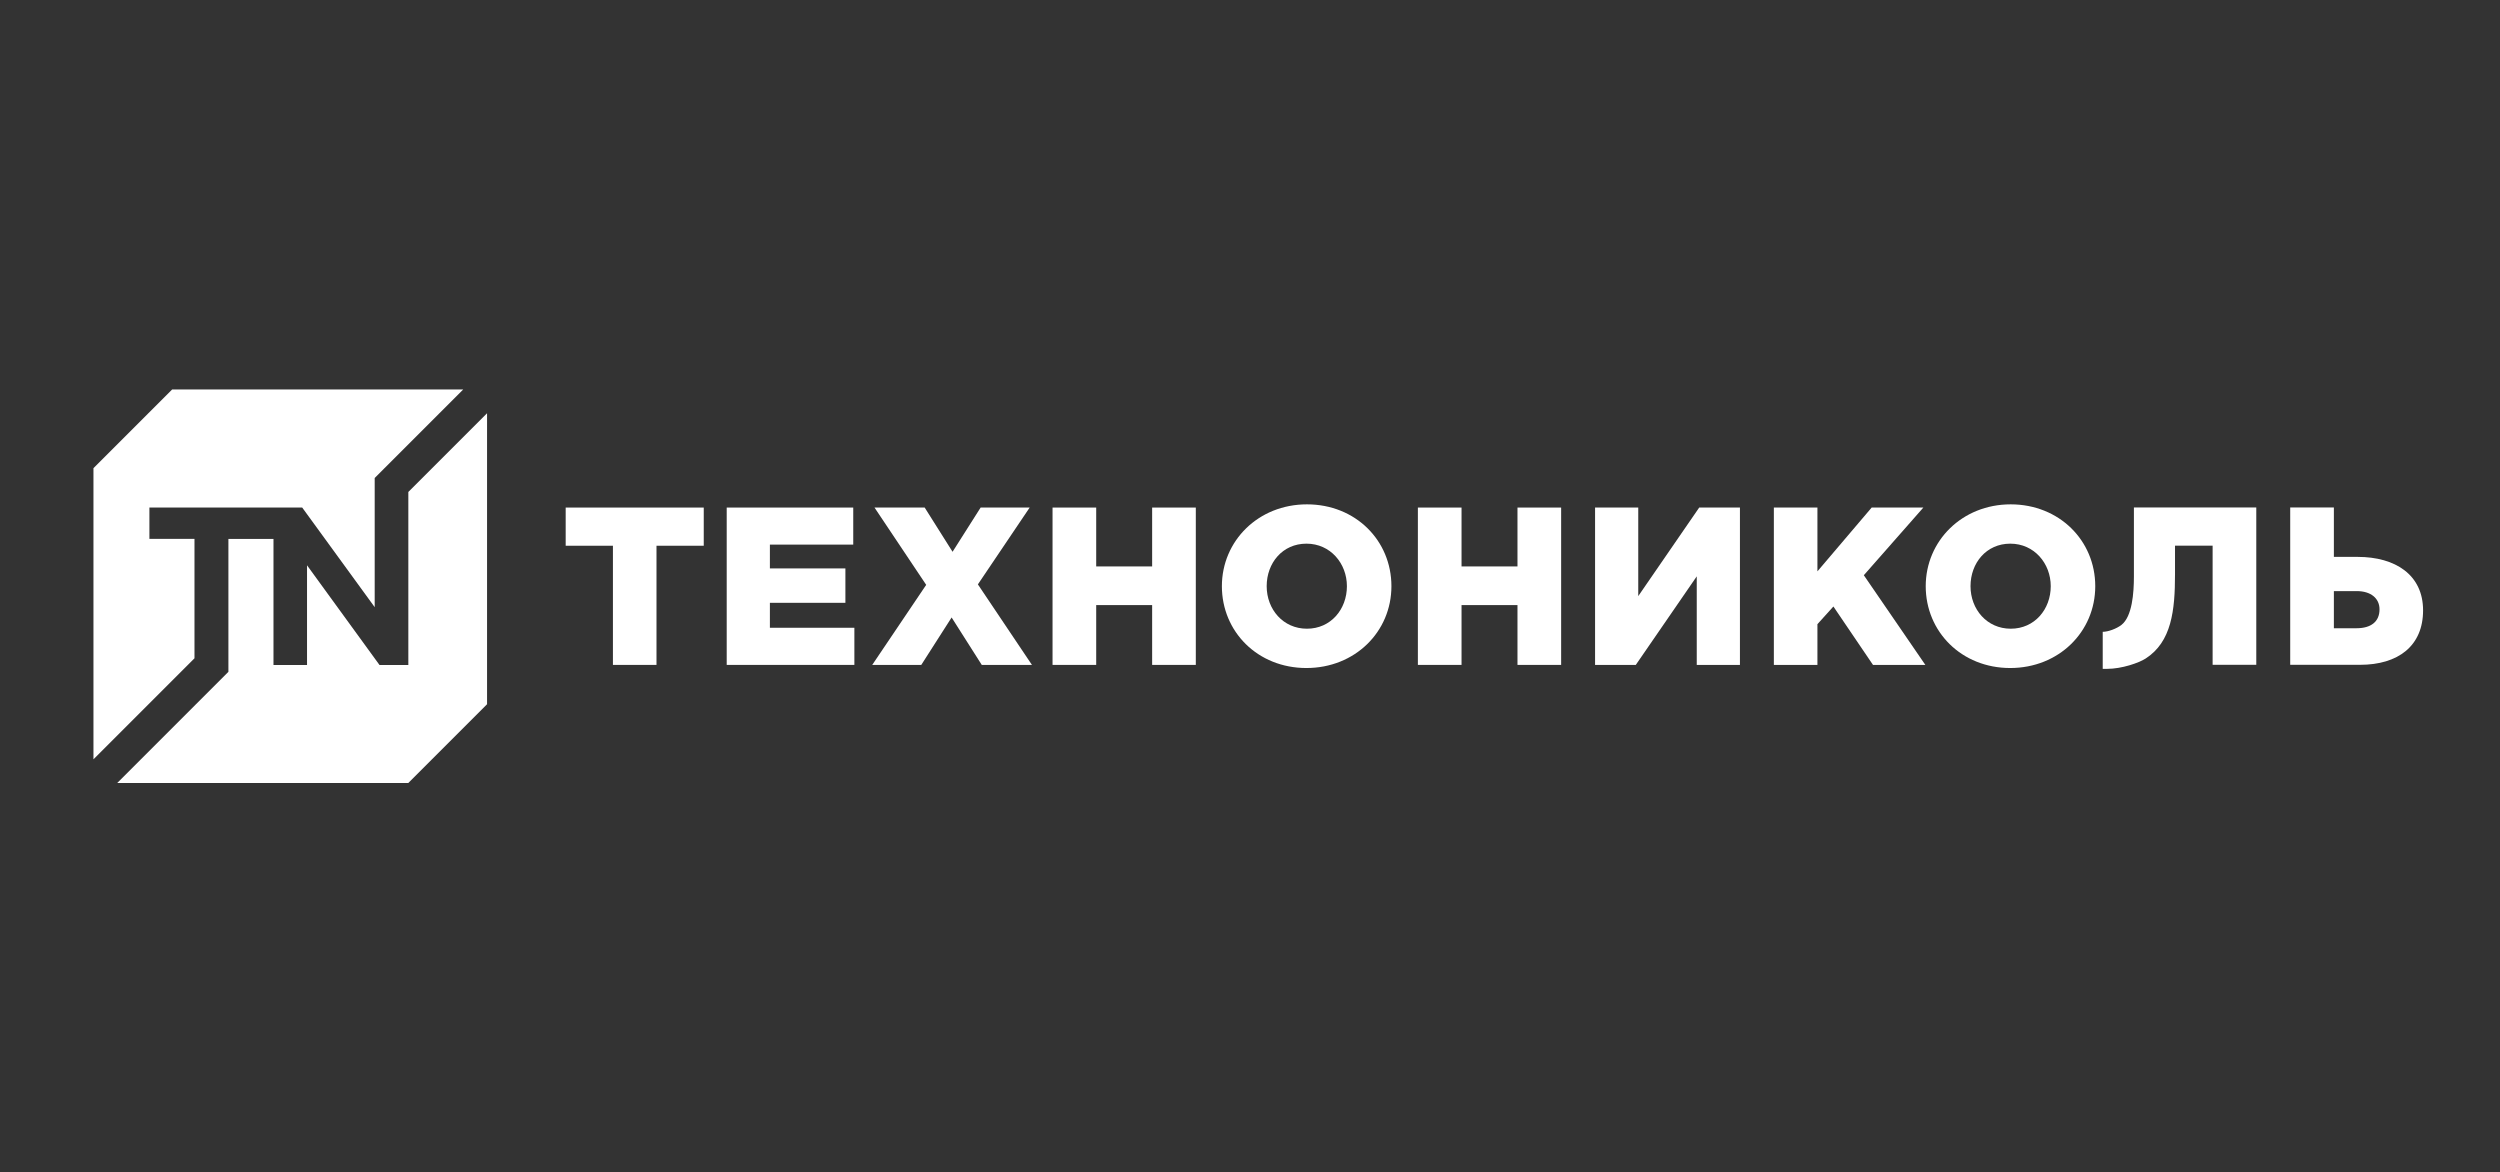 <?xml version="1.0" encoding="UTF-8"?> <svg xmlns="http://www.w3.org/2000/svg" id="_лого" data-name="лого" viewBox="0 0 264.55 124.06"><rect x="0" y="0" width="264.55" height="124.06" fill="#333333" stroke="none"/><defs><style> .cls-1 { fill: #fff; } .cls-2 { fill: none; } </style></defs><rect class="cls-2" x=".5" y=".5" width="263.55" height="123.07"></rect><g><path class="cls-1" d="m9.89,80.35h0v-30.81l8.33-8.33h30.8l-9.37,9.37v13.67l-7.67-10.54H15.81v3.31h4.77v12.64l-10.69,10.69h0Zm41.64-5.82l-8.33,8.33H12.4s0,0,0,0l11.77-11.77v-14.06h4.77v13.34h3.55v-10.55l7.67,10.55h3.05v-18.31l8.33-8.33v30.8Z"></path><polygon class="cls-1" points="64.86 57.75 59.86 57.75 59.86 53.71 74.47 53.71 74.47 57.75 69.47 57.75 69.47 70.36 64.86 70.36 64.86 57.75"></polygon><polygon class="cls-1" points="76.9 53.71 90.29 53.71 90.29 57.63 81.47 57.63 81.47 60.15 89.46 60.15 89.46 63.79 81.47 63.79 81.47 66.43 90.41 66.43 90.41 70.36 76.9 70.36 76.9 53.71"></polygon><polygon class="cls-1" points="98.01 61.89 92.54 53.71 97.85 53.71 100.8 58.39 103.77 53.71 108.96 53.71 103.48 61.84 109.2 70.36 103.89 70.36 100.7 65.34 97.49 70.36 92.3 70.36 98.01 61.89"></polygon><polygon class="cls-1" points="111.38 53.71 116 53.71 116 59.94 121.92 59.94 121.92 53.71 126.54 53.71 126.54 70.36 121.92 70.36 121.92 64.03 116 64.03 116 70.36 111.38 70.36 111.38 53.71"></polygon><path class="cls-1" d="m142.53,62.03c0-2.4-1.74-4.5-4.28-4.5s-4.21,2.05-4.21,4.5,1.74,4.5,4.26,4.5,4.23-2.05,4.23-4.5m-13.23,0c0-4.79,3.85-8.66,9-8.66s8.94,3.83,8.94,8.66-3.86,8.66-9,8.66-8.94-3.83-8.94-8.66Z"></path><polygon class="cls-1" points="150.04 53.71 154.66 53.71 154.66 59.94 160.58 59.94 160.58 53.71 165.2 53.71 165.2 70.36 160.58 70.36 160.58 64.03 154.66 64.03 154.66 70.36 150.04 70.36 150.04 53.71"></polygon><polygon class="cls-1" points="168.79 53.71 173.36 53.71 173.36 63.08 179.81 53.71 184.12 53.71 184.12 70.36 179.55 70.36 179.55 60.99 173.1 70.36 168.79 70.36 168.79 53.71"></polygon><polygon class="cls-1" points="187.71 53.71 192.32 53.71 192.32 60.46 198.06 53.71 203.53 53.71 197.23 60.87 203.74 70.36 198.2 70.36 194.01 64.18 192.32 66.05 192.32 70.36 187.71 70.36 187.71 53.71"></polygon><path class="cls-1" d="m217.01,62.03c0-2.4-1.74-4.5-4.28-4.5s-4.21,2.05-4.21,4.5,1.74,4.5,4.26,4.5,4.23-2.05,4.23-4.5m-13.23,0c0-4.79,3.85-8.66,8.99-8.66s8.95,3.83,8.95,8.66-3.86,8.66-9,8.66-8.94-3.83-8.94-8.66Z"></path><path class="cls-1" d="m249.37,66.48c1.52,0,2.43-.69,2.43-2,0-1.16-.91-1.93-2.41-1.93h-2.42v3.93h2.4Zm-7.02-12.78h4.62v5.23h2.52c4,0,6.92,1.91,6.92,5.66s-2.62,5.76-6.68,5.76h-7.38v-16.65Z"></path><path class="cls-1" d="m225.81,53.71v7.31c0,1.73-.18,4.22-1.32,5.11-.53.41-1.42.73-1.98.73v3.92h.44c1.6,0,3.39-.64,4.08-1.08,2.78-1.77,3.13-5.13,3.13-8.93v-3.03h3.98v12.61h4.62v-16.65h-12.94Z"></path></g></svg> 